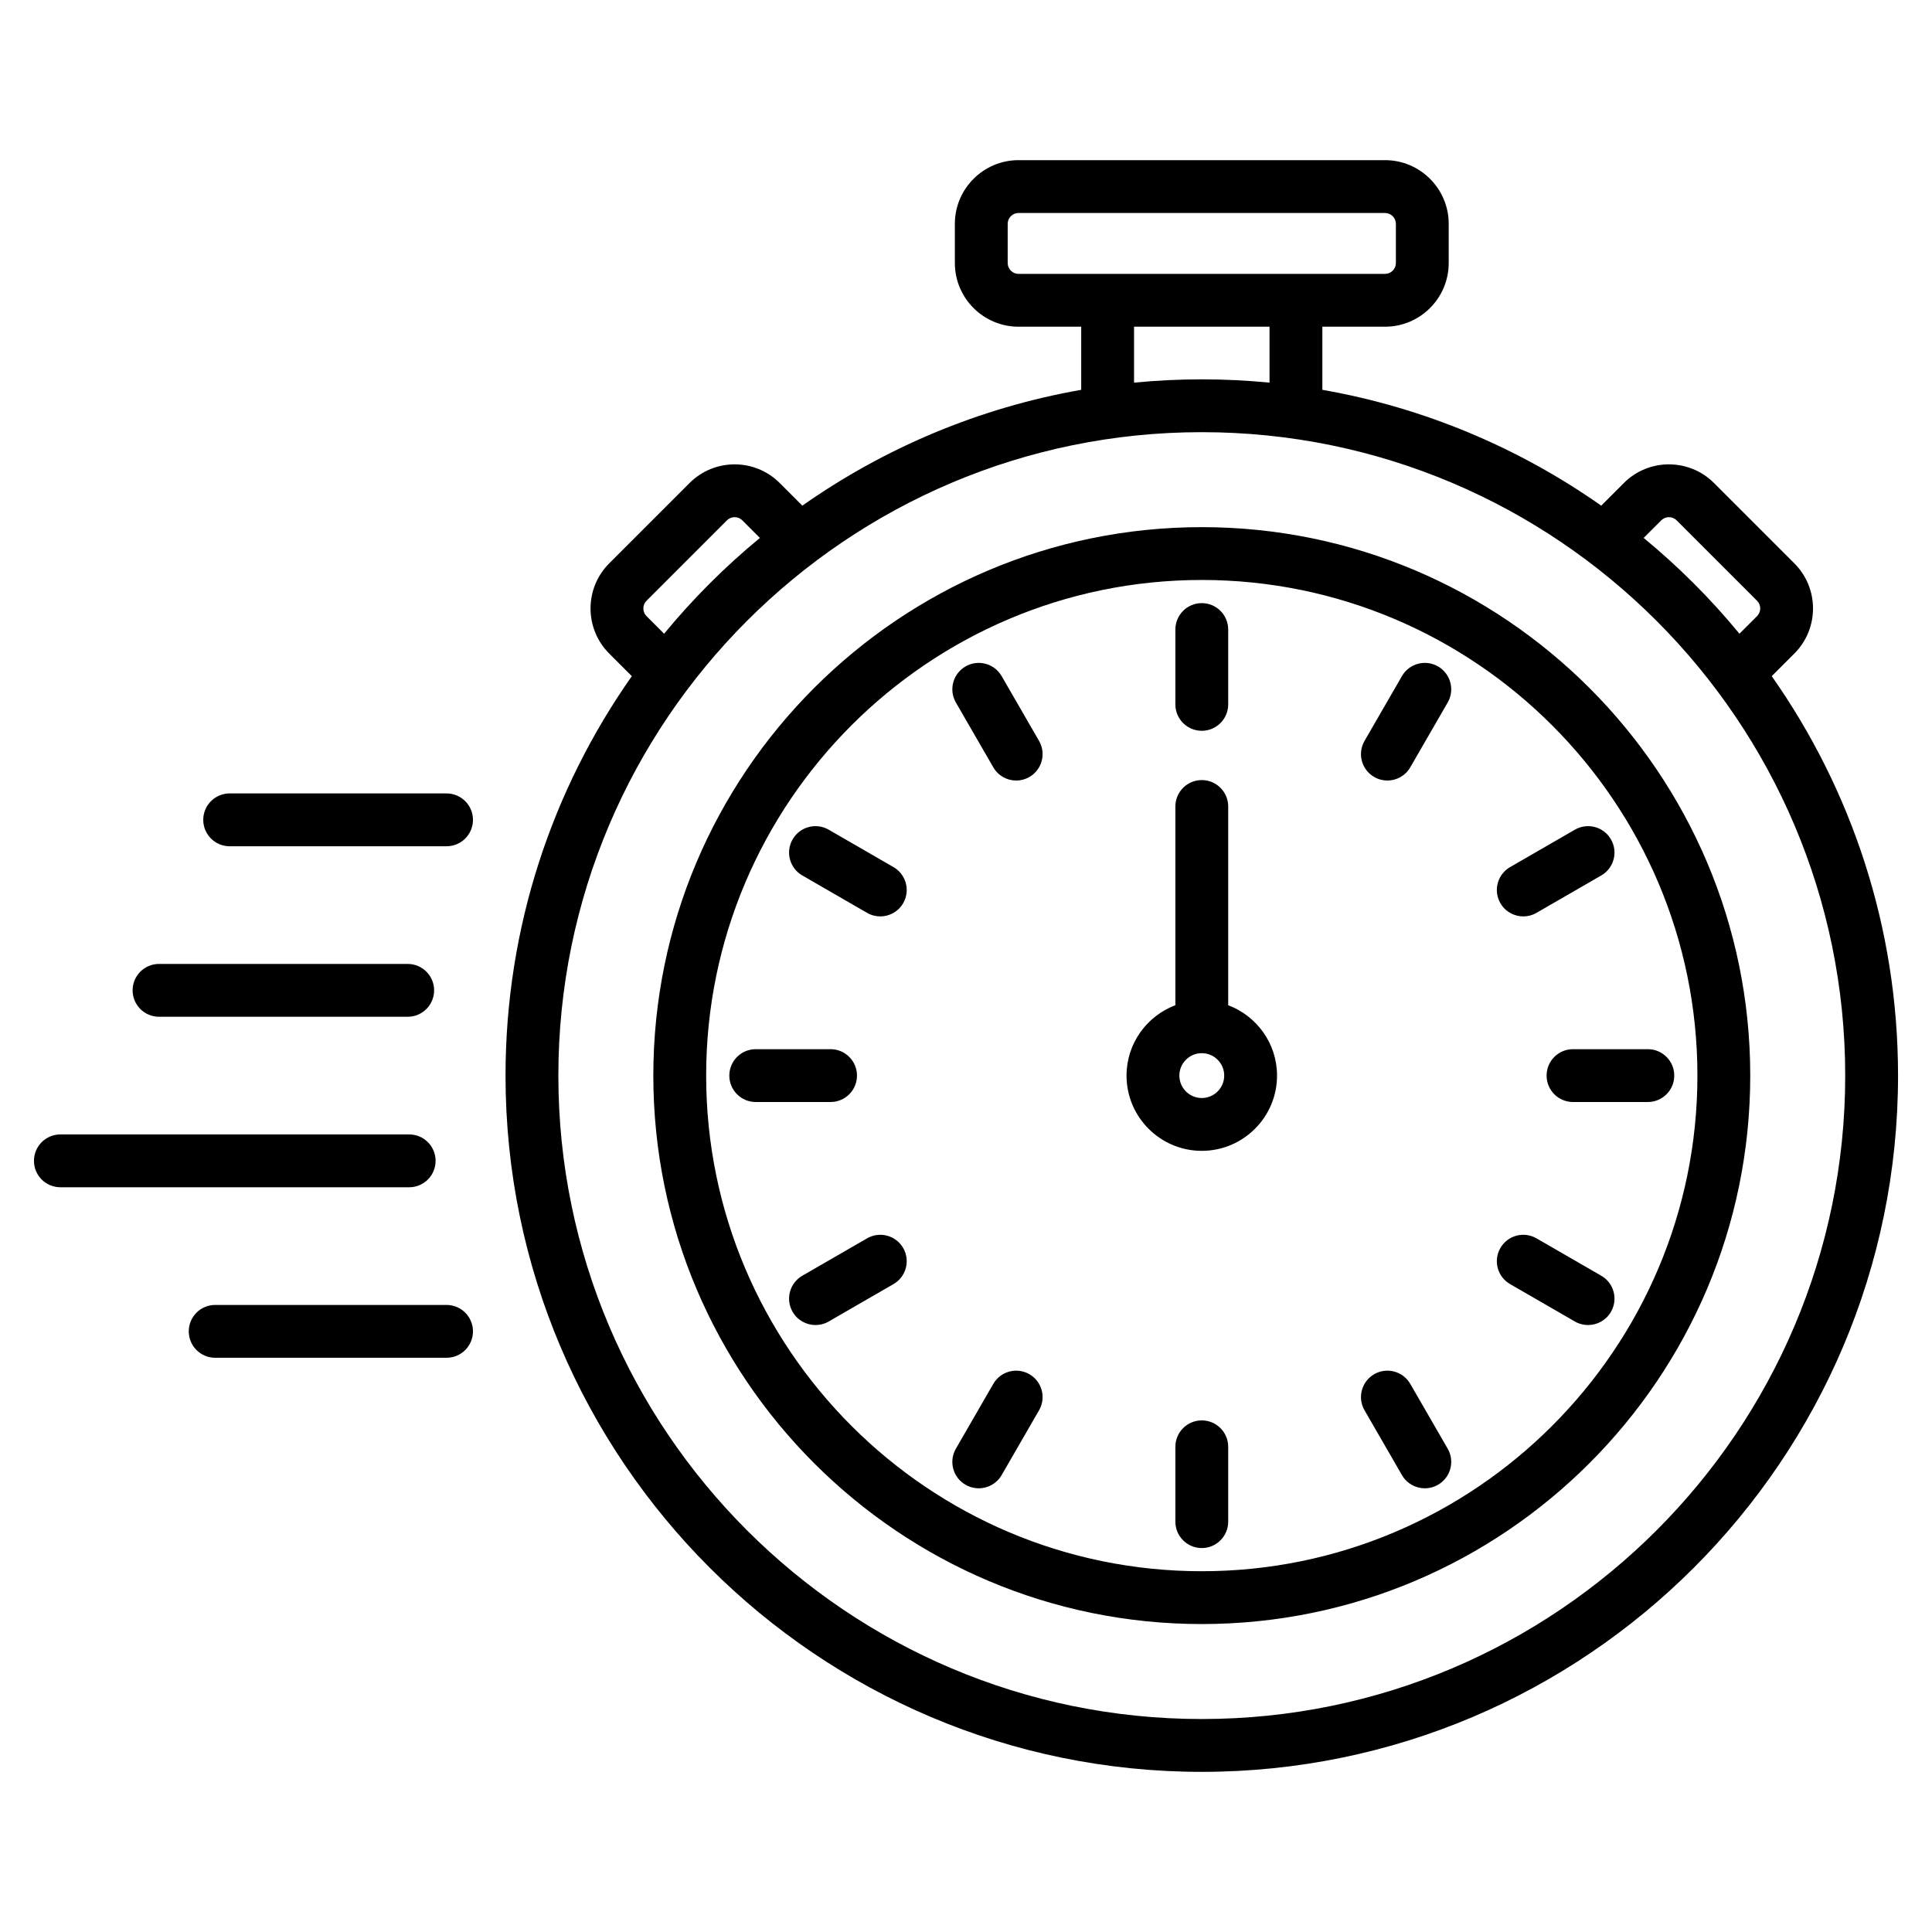 <!-- icon666.com - MILLIONS vector ICONS FREE --><svg id="Layer_1" enable-background="new 0 0 512 512" fill="#000" viewBox="0 0 512 512" xmlns="http://www.w3.org/2000/svg"><path d="m469.528 179.188 6.005-6.005c6.581-6.582 6.581-17.292 0-23.874l-21.313-21.312c-6.583-6.583-17.292-6.583-23.874 0l-6.005 6.004c-21.686-15.244-46.784-25.942-73.904-30.697v-16.723h16.604c9.309 0 16.882-7.573 16.882-16.882v-10.376c0-9.309-7.573-16.882-16.882-16.882h-97.113c-9.309 0-16.882 7.573-16.882 16.882v10.376c0 9.309 7.573 16.882 16.882 16.882h16.604v16.724c-27.121 4.755-52.219 15.453-73.905 30.696l-6.005-6.005c-6.582-6.581-17.292-6.581-23.874 0l-21.312 21.312c-6.583 6.582-6.583 17.292 0 23.875l6.005 6.005c-21.079 29.987-33.473 66.499-33.473 105.856 0 101.742 82.773 184.515 184.515 184.515s184.517-82.773 184.517-184.515c0-39.357-12.394-75.869-33.472-105.856zm-29.282-41.292c1.124-1.123 2.952-1.123 4.075 0l21.312 21.311c1.124 1.124 1.124 2.953 0 4.076l-4.659 4.659c-7.623-9.259-16.129-17.765-25.388-25.388zm-173.199-68.197v-10.376c0-1.589 1.293-2.882 2.882-2.882h97.113c1.589 0 2.882 1.293 2.882 2.882v10.376c0 1.589-1.293 2.882-2.882 2.882h-97.113c-1.589 0-2.882-1.293-2.882-2.882zm33.486 16.882h35.904v14.823c-5.909-.573-11.896-.875-17.952-.875s-12.043.302-17.952.875zm-129.196 76.703c-1.124-1.124-1.124-2.952 0-4.076l21.312-21.312c1.124-1.124 2.953-1.124 4.076 0l4.659 4.659c-9.259 7.623-17.765 16.129-25.388 25.388zm147.148 292.275c-94.022 0-170.515-76.493-170.515-170.515s76.493-170.515 170.515-170.515 170.515 76.492 170.515 170.515-76.493 170.515-170.515 170.515zm0-315.861c-80.145 0-145.347 65.202-145.347 145.347 0 80.144 65.202 145.346 145.347 145.346s145.347-65.202 145.347-145.346c0-80.145-65.203-145.347-145.347-145.347zm0 276.693c-72.425 0-131.347-58.922-131.347-131.346 0-72.425 58.922-131.347 131.347-131.347s131.347 58.922 131.347 131.347c0 72.424-58.922 131.346-131.347 131.346zm65.167-230.219-9.917 17.176c-1.296 2.246-3.649 3.501-6.068 3.501-1.188 0-2.391-.302-3.494-.939-3.348-1.933-4.495-6.214-2.562-9.562l9.917-17.176c1.933-3.348 6.214-4.496 9.562-2.562 3.348 1.933 4.495 6.214 2.562 9.562zm13.967 53.184c-1.933-3.348-.786-7.629 2.562-9.562l17.176-9.917c3.349-1.933 7.629-.786 9.562 2.562s.786 7.629-2.562 9.562l-17.176 9.917c-1.103.637-2.306.939-3.494.939-2.418 0-4.771-1.255-6.068-3.501zm46.076 45.688c0 3.866-3.134 7-7 7h-19.834c-3.866 0-7-3.134-7-7s3.134-7 7-7h19.834c3.866 0 7 3.134 7 7zm-16.776 62.605c-1.296 2.246-3.649 3.501-6.068 3.501-1.188 0-2.391-.302-3.494-.939l-17.176-9.917c-3.348-1.933-4.495-6.214-2.562-9.562 1.934-3.349 6.214-4.496 9.562-2.562l17.176 9.917c3.349 1.933 4.496 6.214 2.562 9.562zm-43.267 36.268c1.933 3.348.786 7.629-2.562 9.562-1.102.637-2.306.939-3.494.939-2.419 0-4.772-1.255-6.068-3.501l-9.917-17.177c-1.933-3.348-.786-7.629 2.562-9.562s7.63-.786 9.562 2.562zm-58.167-.497v19.833c0 3.866-3.134 7-7 7s-7-3.134-7-7v-19.833c0-3.866 3.134-7 7-7s7 3.134 7 7zm-50.126-9.68-9.916 17.177c-1.297 2.246-3.65 3.501-6.069 3.501-1.188 0-2.391-.302-3.494-.939-3.348-1.933-4.495-6.214-2.562-9.562l9.916-17.177c1.934-3.349 6.215-4.495 9.563-2.562s4.495 6.214 2.562 9.562zm-36.008-43.008c1.933 3.348.786 7.629-2.562 9.562l-17.176 9.917c-1.103.637-2.306.939-3.494.939-2.419 0-4.772-1.255-6.068-3.501-1.933-3.348-.786-7.629 2.562-9.562l17.176-9.917c3.348-1.932 7.629-.785 9.562 2.562zm-19.242-38.688h-19.833c-3.866 0-7-3.134-7-7s3.134-7 7-7h19.833c3.866 0 7 3.134 7 7s-3.134 7-7 7zm19.242-52.688c-1.296 2.246-3.649 3.501-6.068 3.501-1.188 0-2.391-.302-3.494-.939l-17.176-9.917c-3.348-1.933-4.495-6.214-2.562-9.562 1.933-3.349 6.215-4.495 9.562-2.562l17.176 9.917c3.348 1.933 4.495 6.214 2.562 9.562zm36.008-43.008c1.933 3.348.786 7.629-2.562 9.562-1.103.637-2.306.939-3.494.939-2.419 0-4.772-1.255-6.068-3.501l-9.917-17.176c-1.933-3.348-.786-7.629 2.562-9.562 3.349-1.933 7.629-.786 9.562 2.562zm50.126 70.046v-52.666c0-3.866-3.134-7-7-7s-7 3.134-7 7v52.666c-7.548 2.844-12.942 10.119-12.942 18.65 0 10.996 8.946 19.942 19.942 19.942s19.942-8.946 19.942-19.942c0-8.53-5.394-15.806-12.942-18.65zm-7 24.593c-3.277 0-5.942-2.666-5.942-5.942s2.666-5.943 5.942-5.943 5.942 2.666 5.942 5.943-2.665 5.942-5.942 5.942zm-7-104.319v-19.834c0-3.866 3.134-7 7-7s7 3.134 7 7v19.834c0 3.866-3.134 7-7 7s-7-3.133-7-7zm-276.342 75.784c0-3.866 3.134-7 7-7h65.902c3.866 0 7 3.134 7 7s-3.134 7-7 7h-65.902c-3.866 0-7-3.134-7-7zm90.199-45.185c0 3.866-3.134 7-7 7h-57.48c-3.866 0-7-3.134-7-7s3.134-7 7-7h57.479c3.867 0 7.001 3.133 7.001 7zm-16.904 97.37h-92.438c-3.866 0-7-3.134-7-7s3.134-7 7-7h92.438c3.866 0 7 3.134 7 7s-3.133 7-7 7zm16.904 38.185c0 3.866-3.134 7-7 7h-61.318c-3.866 0-7-3.134-7-7s3.134-7 7-7h61.317c3.867 0 7.001 3.134 7.001 7z"></path></svg>